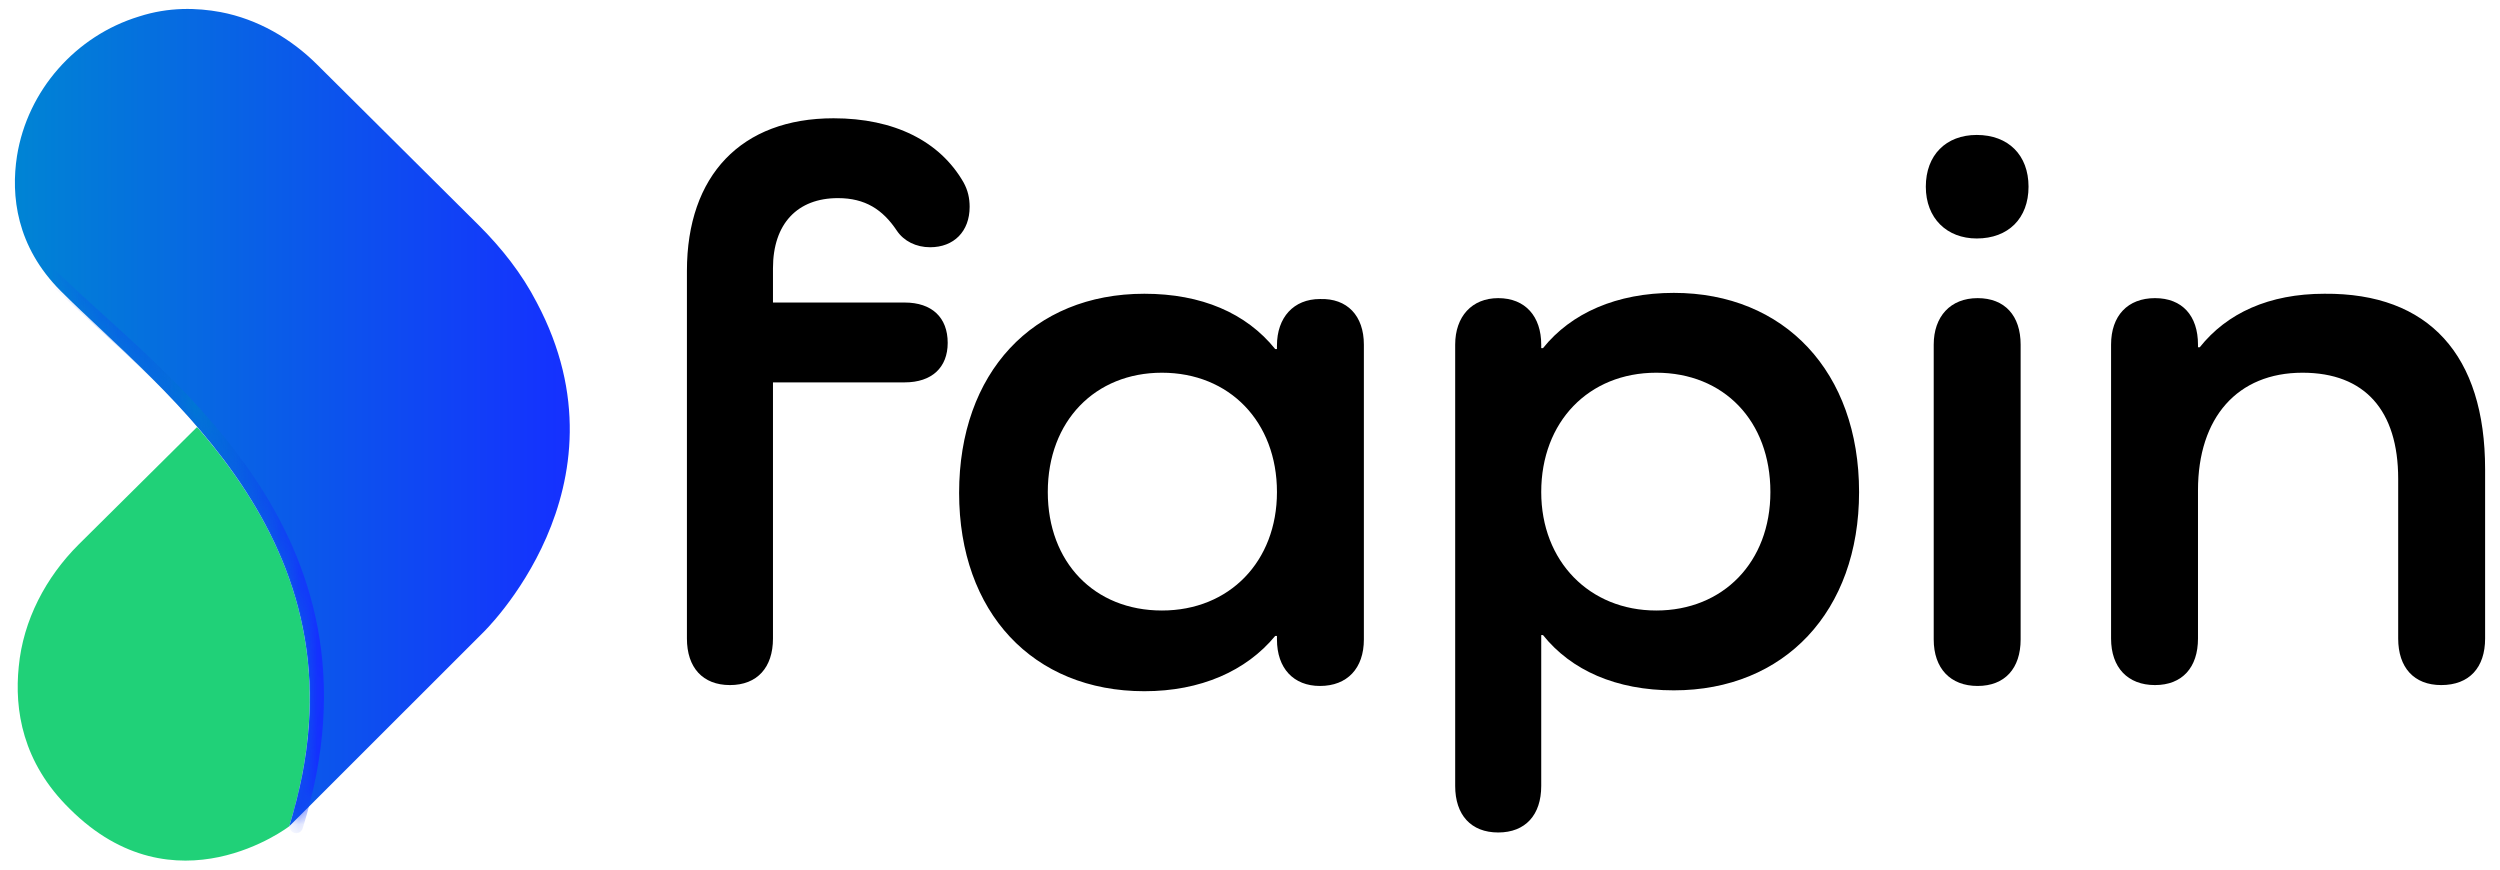 <svg width="138" height="48" viewBox="0 0 138 48" fill="none" xmlns="http://www.w3.org/2000/svg">
<path d="M42.668 14.811V16.7H49.938C51.44 16.7 52.313 17.523 52.313 18.927C52.313 20.284 51.44 21.107 49.938 21.107H42.668V35.249C42.668 36.848 41.795 37.816 40.293 37.816C38.79 37.816 37.918 36.848 37.918 35.249V14.956C37.918 9.677 40.923 6.529 46.012 6.529C49.356 6.529 51.876 7.788 53.185 10.064C53.427 10.5 53.524 10.936 53.524 11.42C53.524 12.776 52.652 13.648 51.343 13.648C50.568 13.648 49.889 13.309 49.502 12.728C48.726 11.566 47.757 10.936 46.254 10.936C44.025 10.936 42.668 12.341 42.668 14.811Z" fill="black"/>
<path d="M75.286 19.024V35.298C75.286 36.896 74.365 37.865 72.862 37.865C71.409 37.865 70.488 36.896 70.488 35.298V35.104H70.391C68.791 37.041 66.271 38.155 63.169 38.155C57.014 38.155 52.943 33.796 52.943 27.209C52.943 20.574 57.014 16.215 63.169 16.215C66.32 16.215 68.791 17.281 70.391 19.267H70.488V19.073C70.488 17.523 71.409 16.506 72.862 16.506C74.365 16.457 75.286 17.426 75.286 19.024ZM70.488 27.161C70.488 23.286 67.87 20.574 64.138 20.574C60.455 20.574 57.838 23.238 57.838 27.161C57.838 31.036 60.407 33.7 64.138 33.7C67.87 33.7 70.488 30.987 70.488 27.161Z" fill="black"/>
<path d="M102.621 27.161C102.621 33.748 98.501 38.107 92.395 38.107C89.196 38.107 86.724 36.993 85.173 35.056H85.076V43.386C85.076 44.984 84.204 45.953 82.701 45.953C81.199 45.953 80.326 44.984 80.326 43.386V19.024C80.326 17.474 81.247 16.457 82.701 16.457C84.204 16.457 85.076 17.474 85.076 19.024V19.218H85.173C86.724 17.281 89.244 16.167 92.395 16.167C98.501 16.167 102.621 20.526 102.621 27.161ZM97.726 27.161C97.726 23.238 95.157 20.574 91.425 20.574C87.693 20.574 85.076 23.286 85.076 27.161C85.076 30.987 87.742 33.7 91.425 33.7C95.109 33.7 97.726 31.036 97.726 27.161Z" fill="black"/>
<path d="M106.305 10.306C106.305 8.563 107.419 7.449 109.116 7.449C110.861 7.449 111.975 8.563 111.975 10.306C111.975 12.05 110.861 13.164 109.116 13.164C107.468 13.164 106.305 12.05 106.305 10.306ZM111.539 19.024V35.298C111.539 36.896 110.667 37.865 109.164 37.865C107.662 37.865 106.741 36.896 106.741 35.298V19.024C106.741 17.474 107.662 16.457 109.164 16.457C110.667 16.457 111.539 17.426 111.539 19.024Z" fill="black"/>
<path d="M137.178 25.902V35.249C137.178 36.848 136.306 37.816 134.755 37.816C133.252 37.816 132.38 36.848 132.38 35.249V26.434C132.38 22.657 130.538 20.574 127.097 20.574C123.51 20.574 121.329 23.044 121.329 27.064V35.249C121.329 36.848 120.457 37.816 118.955 37.816C117.452 37.816 116.531 36.848 116.531 35.249V19.024C116.531 17.426 117.452 16.457 118.955 16.457C120.457 16.457 121.329 17.426 121.329 19.024V19.17H121.426C122.929 17.281 125.255 16.215 128.309 16.215C134.076 16.167 137.178 19.605 137.178 25.902Z" fill="black"/>
<path d="M10.97 23.674C10.922 23.625 10.922 23.625 10.873 23.577L4.331 30.067C2.537 31.859 1.277 34.232 1.035 36.799C0.792 39.172 1.229 42.078 3.846 44.645C9.662 50.457 15.963 45.614 15.963 45.614C19.016 35.831 15.429 28.856 10.97 23.674Z" fill="#20D178"/>
<path d="M15.963 45.614L26.625 34.959C26.625 34.959 35.059 26.919 29.63 16.7C28.806 15.101 27.692 13.697 26.431 12.437L17.514 3.574C16.059 2.121 14.218 1.056 12.182 0.668C10.873 0.426 9.323 0.378 7.675 0.91C4.185 1.976 1.519 4.979 0.938 8.611C0.599 10.791 0.889 13.6 3.361 16.07C8.935 21.64 20.809 30.116 15.963 45.614Z" fill="url(#paint0_linear_35_237)"/>
<mask id="mask0_35_237" style="mask-type:luminance" maskUnits="userSpaceOnUse" x="0" y="0" width="32" height="46">
<path d="M15.963 45.614L26.625 34.959C26.625 34.959 35.059 26.919 29.63 16.7C28.806 15.101 27.692 13.697 26.431 12.437L17.514 3.574C16.059 2.121 14.218 1.056 12.182 0.668C10.873 0.426 9.323 0.378 7.675 0.91C4.185 1.976 1.519 4.979 0.938 8.611C0.599 10.791 0.889 13.6 3.361 16.07C8.935 21.64 20.809 30.116 15.963 45.614Z" fill="white"/>
</mask>
<g mask="url(#mask0_35_237)">
<path d="M2.876 15.246C8.45 20.816 21.439 29.292 16.35 45.614" stroke="url(#paint1_linear_35_237)" stroke-width="0.75" stroke-miterlimit="10" stroke-linecap="round" stroke-linejoin="round"/>
</g>
<defs>
<linearGradient id="paint0_linear_35_237" x1="0.832" y1="23.07" x2="31.435" y2="23.07" gradientUnits="userSpaceOnUse">
<stop stop-color="#0084D4"/>
<stop offset="1" stop-color="#1530FF"/>
</linearGradient>
<linearGradient id="paint1_linear_35_237" x1="2.678" y1="30.417" x2="17.672" y2="30.417" gradientUnits="userSpaceOnUse">
<stop stop-color="#133AFA" stop-opacity="0"/>
<stop offset="0.541" stop-color="#0076D4"/>
<stop offset="1" stop-color="#1530FF"/>
</linearGradient>
</defs>
</svg>
